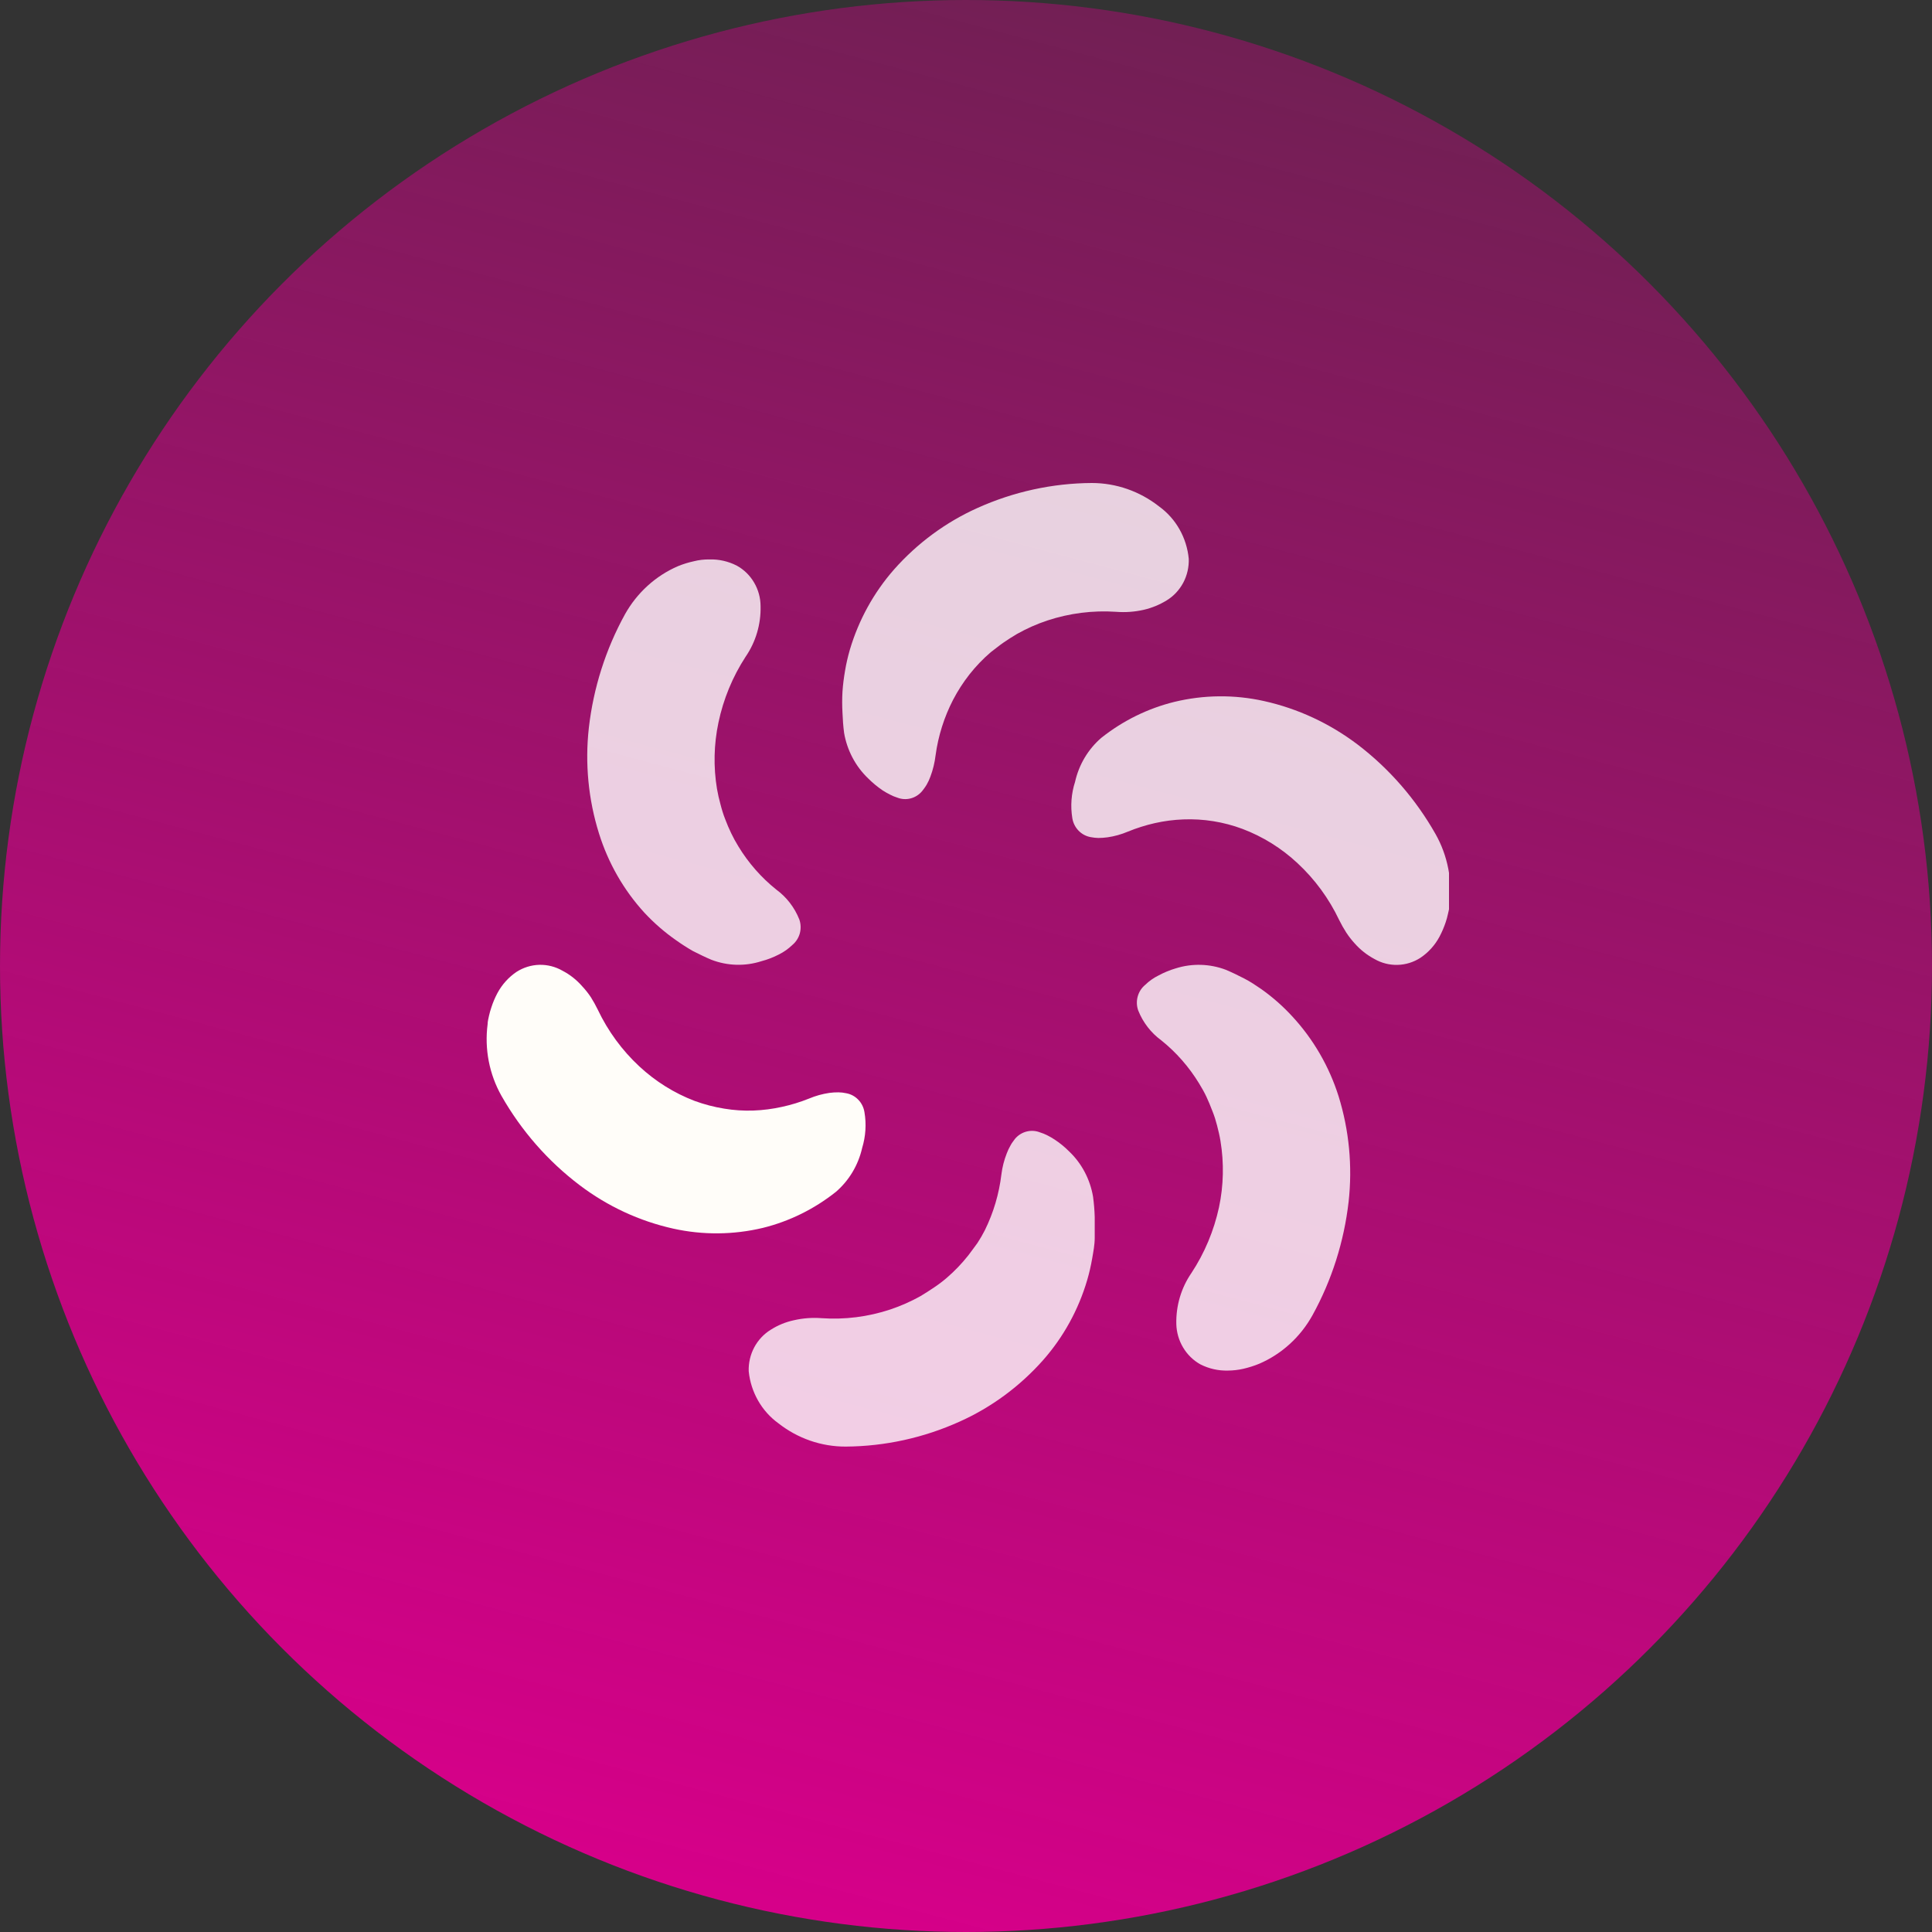 <svg width="64" height="64" viewBox="0 0 64 64" fill="none" xmlns="http://www.w3.org/2000/svg">
<rect x="0" y="0" width="64" height="64" fill="#333333" stroke="none"/>
<circle cx="32" cy="32" r="32" fill="url(#paint0_linear_1263_7275)"/>
<g clip-path="url(#clip0_1263_7275)">
<path d="M38.949 32.078C39.491 31.907 40.074 31.924 40.606 32.125C40.808 32.21 41.009 32.307 41.216 32.414C41.423 32.52 41.597 32.64 41.786 32.768C42.161 33.034 42.507 33.34 42.819 33.681C43.511 34.432 44.032 35.332 44.343 36.317C44.692 37.442 44.805 38.631 44.675 39.805C44.524 41.13 44.117 42.41 43.477 43.57C43.077 44.291 42.457 44.856 41.713 45.176C41.543 45.246 41.367 45.301 41.188 45.343C41.02 45.381 40.849 45.401 40.676 45.402C40.36 45.411 40.046 45.34 39.762 45.195C39.528 45.064 39.33 44.871 39.191 44.636C39.051 44.402 38.974 44.134 38.967 43.859C38.953 43.255 39.128 42.663 39.467 42.171C39.902 41.511 40.212 40.772 40.381 39.993C40.534 39.271 40.55 38.526 40.43 37.797C40.402 37.625 40.36 37.449 40.317 37.283C40.292 37.201 40.271 37.12 40.247 37.038C40.222 36.957 40.189 36.875 40.158 36.794C40.097 36.633 40.033 36.48 39.963 36.329C39.893 36.179 39.808 36.034 39.723 35.893C39.388 35.343 38.962 34.857 38.464 34.459C38.126 34.211 37.863 33.87 37.705 33.474C37.652 33.326 37.646 33.165 37.687 33.013C37.728 32.861 37.814 32.726 37.934 32.627C38.065 32.499 38.215 32.393 38.379 32.313C38.56 32.215 38.751 32.136 38.949 32.078Z" fill="white" fill-opacity="0.8"/>
<path d="M35.416 38.142C35.834 38.539 36.112 39.068 36.209 39.644C36.239 39.868 36.258 40.093 36.264 40.319C36.264 40.545 36.264 40.777 36.264 41.006C36.264 41.235 36.218 41.467 36.178 41.699C36.137 41.934 36.084 42.167 36.017 42.396C35.728 43.384 35.228 44.293 34.554 45.056C33.782 45.927 32.84 46.621 31.79 47.092C30.599 47.63 29.314 47.912 28.014 47.92C27.209 47.923 26.426 47.651 25.786 47.149C25.511 46.95 25.282 46.694 25.112 46.396C24.942 46.098 24.836 45.767 24.802 45.423C24.793 45.148 24.857 44.875 24.985 44.633C25.114 44.392 25.303 44.19 25.533 44.049C25.768 43.899 26.027 43.793 26.298 43.735C26.598 43.666 26.906 43.643 27.212 43.666C27.983 43.72 28.757 43.622 29.492 43.378C29.838 43.262 30.174 43.114 30.494 42.935C30.653 42.841 30.799 42.744 30.949 42.644C31.093 42.548 31.231 42.443 31.363 42.33C31.622 42.107 31.86 41.859 32.073 41.59C32.177 41.458 32.274 41.316 32.378 41.178C32.468 41.041 32.55 40.899 32.625 40.752C32.911 40.172 33.096 39.546 33.173 38.901C33.203 38.663 33.262 38.43 33.35 38.208C33.385 38.114 33.428 38.023 33.478 37.938C33.498 37.899 33.522 37.862 33.548 37.828C33.573 37.79 33.6 37.756 33.624 37.724C33.724 37.606 33.857 37.522 34.005 37.484C34.152 37.446 34.308 37.455 34.45 37.511C34.533 37.536 34.614 37.569 34.691 37.608C34.775 37.65 34.856 37.697 34.935 37.749C35.108 37.863 35.27 37.994 35.416 38.142Z" fill="white" fill-opacity="0.8"/>
<path d="M28.56 38.027C28.431 38.597 28.125 39.108 27.689 39.483C26.974 40.051 26.15 40.458 25.272 40.675C24.296 40.908 23.283 40.917 22.303 40.7C21.182 40.451 20.125 39.96 19.201 39.26C18.151 38.465 17.269 37.457 16.61 36.298C16.207 35.582 16.046 34.748 16.153 33.927C16.153 33.833 16.181 33.738 16.199 33.647C16.217 33.556 16.248 33.465 16.275 33.378C16.328 33.21 16.397 33.049 16.479 32.895C16.632 32.612 16.848 32.372 17.11 32.195C17.338 32.049 17.599 31.968 17.867 31.961C18.135 31.955 18.4 32.022 18.634 32.157C18.882 32.286 19.104 32.462 19.289 32.675C19.392 32.785 19.486 32.903 19.57 33.029C19.654 33.163 19.732 33.301 19.801 33.444C20.139 34.156 20.607 34.795 21.179 35.326C21.713 35.822 22.333 36.21 23.007 36.468C23.326 36.585 23.655 36.671 23.989 36.725C24.311 36.779 24.638 36.8 24.964 36.788C25.281 36.776 25.596 36.735 25.906 36.666C26.21 36.6 26.509 36.508 26.799 36.392C27.015 36.301 27.241 36.238 27.472 36.204C27.573 36.19 27.675 36.184 27.777 36.185C27.861 36.186 27.945 36.196 28.027 36.214C28.179 36.24 28.32 36.314 28.429 36.427C28.539 36.539 28.611 36.684 28.636 36.841C28.704 37.237 28.677 37.644 28.56 38.027Z" fill="#FFFDF9"/>
<path d="M25.226 31.84C24.682 32.015 24.098 31.998 23.565 31.793C23.364 31.709 23.166 31.611 22.955 31.505C22.765 31.396 22.58 31.278 22.401 31.15C22.02 30.885 21.668 30.579 21.349 30.237C20.662 29.487 20.147 28.587 19.841 27.605C19.489 26.479 19.375 25.289 19.506 24.113C19.657 22.789 20.064 21.509 20.703 20.349C21.103 19.634 21.72 19.074 22.459 18.755C22.63 18.685 22.806 18.631 22.986 18.592C23.152 18.55 23.323 18.53 23.495 18.532C23.811 18.522 24.126 18.593 24.409 18.739C24.645 18.869 24.842 19.061 24.98 19.297C25.119 19.532 25.193 19.801 25.195 20.076C25.21 20.678 25.035 21.269 24.696 21.76C24.267 22.421 23.963 23.158 23.8 23.934C23.647 24.657 23.63 25.402 23.751 26.131C23.781 26.306 23.821 26.479 23.867 26.645C23.888 26.73 23.912 26.811 23.937 26.893C23.961 26.974 23.992 27.056 24.022 27.134C24.083 27.294 24.147 27.448 24.22 27.599C24.292 27.748 24.371 27.894 24.458 28.035C24.792 28.585 25.218 29.071 25.716 29.469C26.056 29.718 26.32 30.06 26.478 30.457C26.53 30.605 26.536 30.767 26.495 30.919C26.453 31.071 26.366 31.205 26.247 31.304C26.115 31.431 25.965 31.537 25.802 31.618C25.618 31.713 25.425 31.788 25.226 31.84Z" fill="white" fill-opacity="0.8"/>
<path d="M28.755 25.782C28.339 25.383 28.061 24.855 27.962 24.279C27.932 24.053 27.917 23.834 27.908 23.605C27.895 23.375 27.895 23.144 27.908 22.915C27.924 22.682 27.953 22.451 27.993 22.221C28.032 21.987 28.085 21.756 28.151 21.528C28.443 20.54 28.944 19.63 29.617 18.864C30.388 17.993 31.329 17.299 32.378 16.828C33.574 16.289 34.864 16.007 36.17 16C36.974 16.001 37.755 16.273 38.394 16.775C38.67 16.974 38.901 17.232 39.071 17.531C39.241 17.831 39.346 18.165 39.379 18.51C39.388 18.785 39.326 19.059 39.198 19.301C39.069 19.543 38.88 19.746 38.65 19.887C38.413 20.033 38.155 20.139 37.886 20.201C37.586 20.269 37.277 20.291 36.971 20.267C36.201 20.215 35.429 20.313 34.695 20.555C34.346 20.671 34.01 20.82 33.689 21.001C33.533 21.092 33.384 21.189 33.238 21.289C33.092 21.39 32.954 21.506 32.823 21.603C32.563 21.825 32.326 22.073 32.113 22.343C31.907 22.606 31.726 22.887 31.571 23.184C31.275 23.758 31.079 24.38 30.992 25.023C30.963 25.263 30.906 25.499 30.821 25.726C30.787 25.819 30.746 25.909 30.696 25.995C30.672 26.036 30.647 26.071 30.623 26.105C30.599 26.14 30.574 26.173 30.547 26.206C30.448 26.325 30.316 26.409 30.169 26.448C30.021 26.487 29.866 26.478 29.724 26.422C29.641 26.396 29.56 26.363 29.483 26.322C29.399 26.28 29.318 26.234 29.239 26.183C29.066 26.065 28.904 25.931 28.755 25.782Z" fill="white" fill-opacity="0.8"/>
<path d="M35.613 25.899C35.741 25.329 36.046 24.818 36.481 24.443C37.197 23.874 38.022 23.468 38.901 23.251C39.876 23.015 40.89 23.005 41.87 23.223C42.991 23.472 44.048 23.963 44.972 24.663C46.019 25.461 46.897 26.47 47.553 27.627C47.958 28.343 48.12 29.176 48.014 29.996C48.014 30.093 47.983 30.187 47.965 30.278C47.947 30.369 47.919 30.46 47.892 30.545C47.836 30.713 47.767 30.875 47.684 31.031C47.533 31.313 47.316 31.552 47.054 31.728C46.827 31.875 46.565 31.956 46.297 31.963C46.029 31.97 45.764 31.903 45.53 31.768C45.283 31.637 45.062 31.462 44.875 31.251C44.773 31.139 44.68 31.02 44.597 30.893C44.512 30.76 44.433 30.622 44.363 30.479C44.025 29.767 43.557 29.128 42.985 28.597C42.453 28.099 41.832 27.713 41.157 27.458C40.53 27.224 39.866 27.118 39.2 27.144C38.882 27.156 38.566 27.197 38.255 27.267C37.951 27.336 37.652 27.43 37.362 27.549C37.146 27.64 36.92 27.704 36.689 27.737C36.588 27.751 36.486 27.758 36.384 27.759C36.299 27.757 36.214 27.747 36.131 27.731C35.979 27.704 35.838 27.63 35.729 27.517C35.62 27.405 35.547 27.26 35.522 27.103C35.456 26.7 35.488 26.287 35.613 25.899Z" fill="white" fill-opacity="0.8"/>
</g>
<defs>
<linearGradient id="paint0_linear_1263_7275" x1="21.5" y1="62" x2="38" y2="-1.53203e-06" gradientUnits="userSpaceOnUse">
<stop stop-color="#D60089"/>
<stop offset="1" stop-color="#D60089" stop-opacity="0.38"/>
</linearGradient>
<clipPath id="clip0_1263_7275">
<rect width="32" height="32" fill="white" transform="translate(16 16)"/>
</clipPath>
</defs>
</svg>
